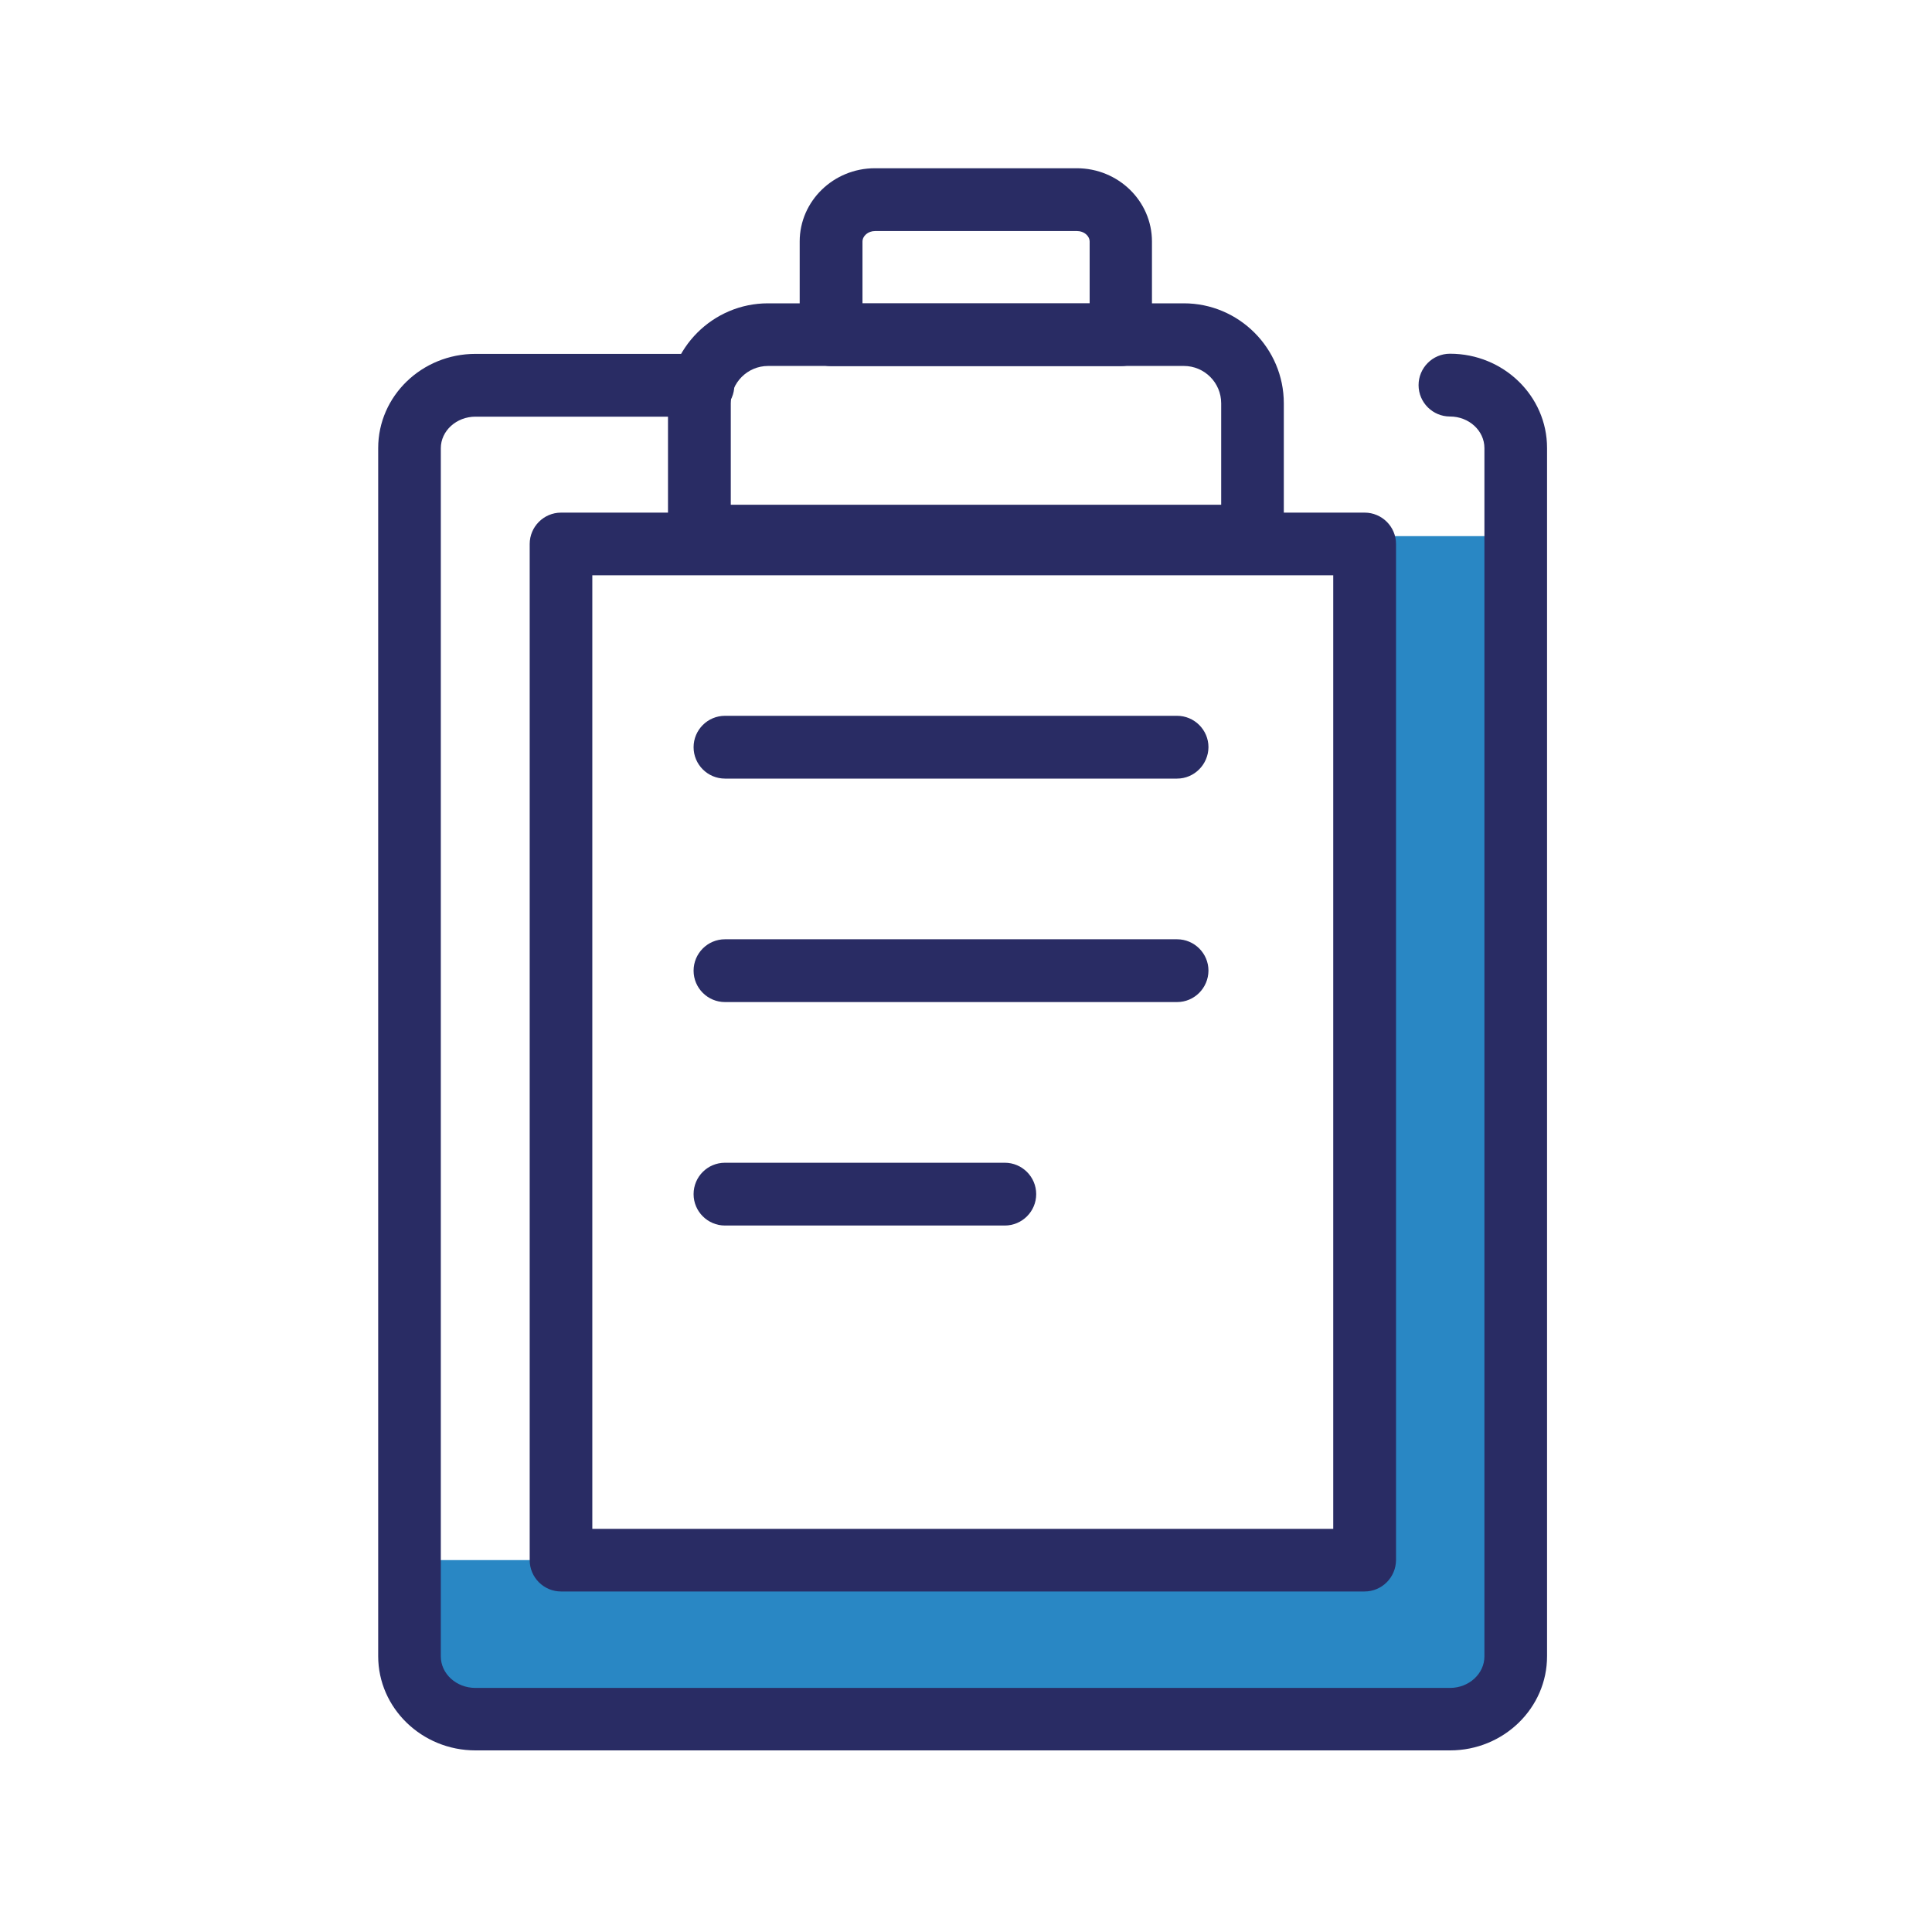 <?xml version="1.0" encoding="utf-8"?>
<!-- Generator: Adobe Illustrator 27.3.1, SVG Export Plug-In . SVG Version: 6.00 Build 0)  -->
<svg version="1.1" id="Warstwa_1" xmlns="http://www.w3.org/2000/svg" xmlns:xlink="http://www.w3.org/1999/xlink" x="0px" y="0px"
	 viewBox="0 0 120 120" style="enable-background:new 0 0 120 120;" xml:space="preserve">
<style type="text/css">
	.st0{fill:#2987C4;}
	.st1{fill:#292C64;}
</style>
<g>
	<g>
		<rect x="25.44" y="96.9" class="st0" width="68.71" height="9.07"/>
	</g>
	<g>
		<rect x="84.75" y="33.3" class="st0" width="9.4" height="68.14"/>
	</g>
	<g>
		<g>
			<path class="st1" d="M90.07,108.72H29.53c-3.33,0-6.04-2.63-6.04-5.85V27.83c0-3.23,2.71-5.85,6.04-5.85h14.13
				c1.07,0,1.95,0.87,1.95,1.95c0,1.07-0.87,1.95-1.95,1.95H29.53c-1.18,0-2.15,0.88-2.15,1.96v75.04c0,1.08,0.96,1.96,2.15,1.96
				h60.53c1.18,0,2.14-0.88,2.14-1.96V27.83c0-1.08-0.96-1.96-2.14-1.96c-1.07,0-1.95-0.87-1.95-1.95c0-1.07,0.87-1.95,1.95-1.95
				c3.33,0,6.03,2.63,6.03,5.85v75.04C96.1,106.09,93.39,108.72,90.07,108.72z"/>
		</g>
		<g>
			<path class="st1" d="M73.11,48.36H45.03c-1.07,0-1.95-0.87-1.95-1.95c0-1.07,0.87-1.95,1.95-1.95h28.08
				c1.07,0,1.95,0.87,1.95,1.95C75.05,47.48,74.18,48.36,73.11,48.36z"/>
		</g>
		<g>
			<path class="st1" d="M73.11,62.24H45.03c-1.07,0-1.95-0.87-1.95-1.95c0-1.07,0.87-1.95,1.95-1.95h28.08
				c1.07,0,1.95,0.87,1.95,1.95C75.05,61.37,74.18,62.24,73.11,62.24z"/>
		</g>
		<g>
			<path class="st1" d="M62.41,76.12H45.03c-1.07,0-1.95-0.87-1.95-1.95s0.87-1.95,1.95-1.95h17.38c1.07,0,1.95,0.87,1.95,1.95
				S63.48,76.12,62.41,76.12z"/>
		</g>
		<g>
			<path class="st1" d="M84.75,98.85H34.85c-1.07,0-1.95-0.87-1.95-1.95V33.79c0-1.07,0.87-1.95,1.95-1.95h49.91
				c1.07,0,1.95,0.87,1.95,1.95V96.9C86.7,97.98,85.83,98.85,84.75,98.85z M36.79,94.96h46.02V35.73H36.79V94.96z"/>
		</g>
		<g>
			<path class="st1" d="M77.8,35.24H43.44c-1.07,0-1.95-0.87-1.95-1.95v-8.24c0-3.42,2.79-6.21,6.21-6.21h25.83
				c3.42,0,6.21,2.79,6.21,6.21v8.24C79.74,34.37,78.87,35.24,77.8,35.24z M45.38,31.35h30.47v-6.3c0-1.28-1.04-2.32-2.32-2.32
				H47.71c-1.28,0-2.32,1.04-2.32,2.32V31.35z"/>
		</g>
		<g>
			<path class="st1" d="M69.62,22.74h-18c-1.07,0-1.95-0.87-1.95-1.95v-5.79c0-2.51,2.1-4.55,4.67-4.55h12.54
				c2.58,0,4.67,2.04,4.67,4.55v5.79C71.56,21.87,70.69,22.74,69.62,22.74z M53.57,18.85h14.11v-3.84c0-0.36-0.35-0.66-0.78-0.66
				H54.35c-0.43,0-0.78,0.3-0.78,0.66V18.85z"/>
		</g>
	</g>
</g>
</svg>
